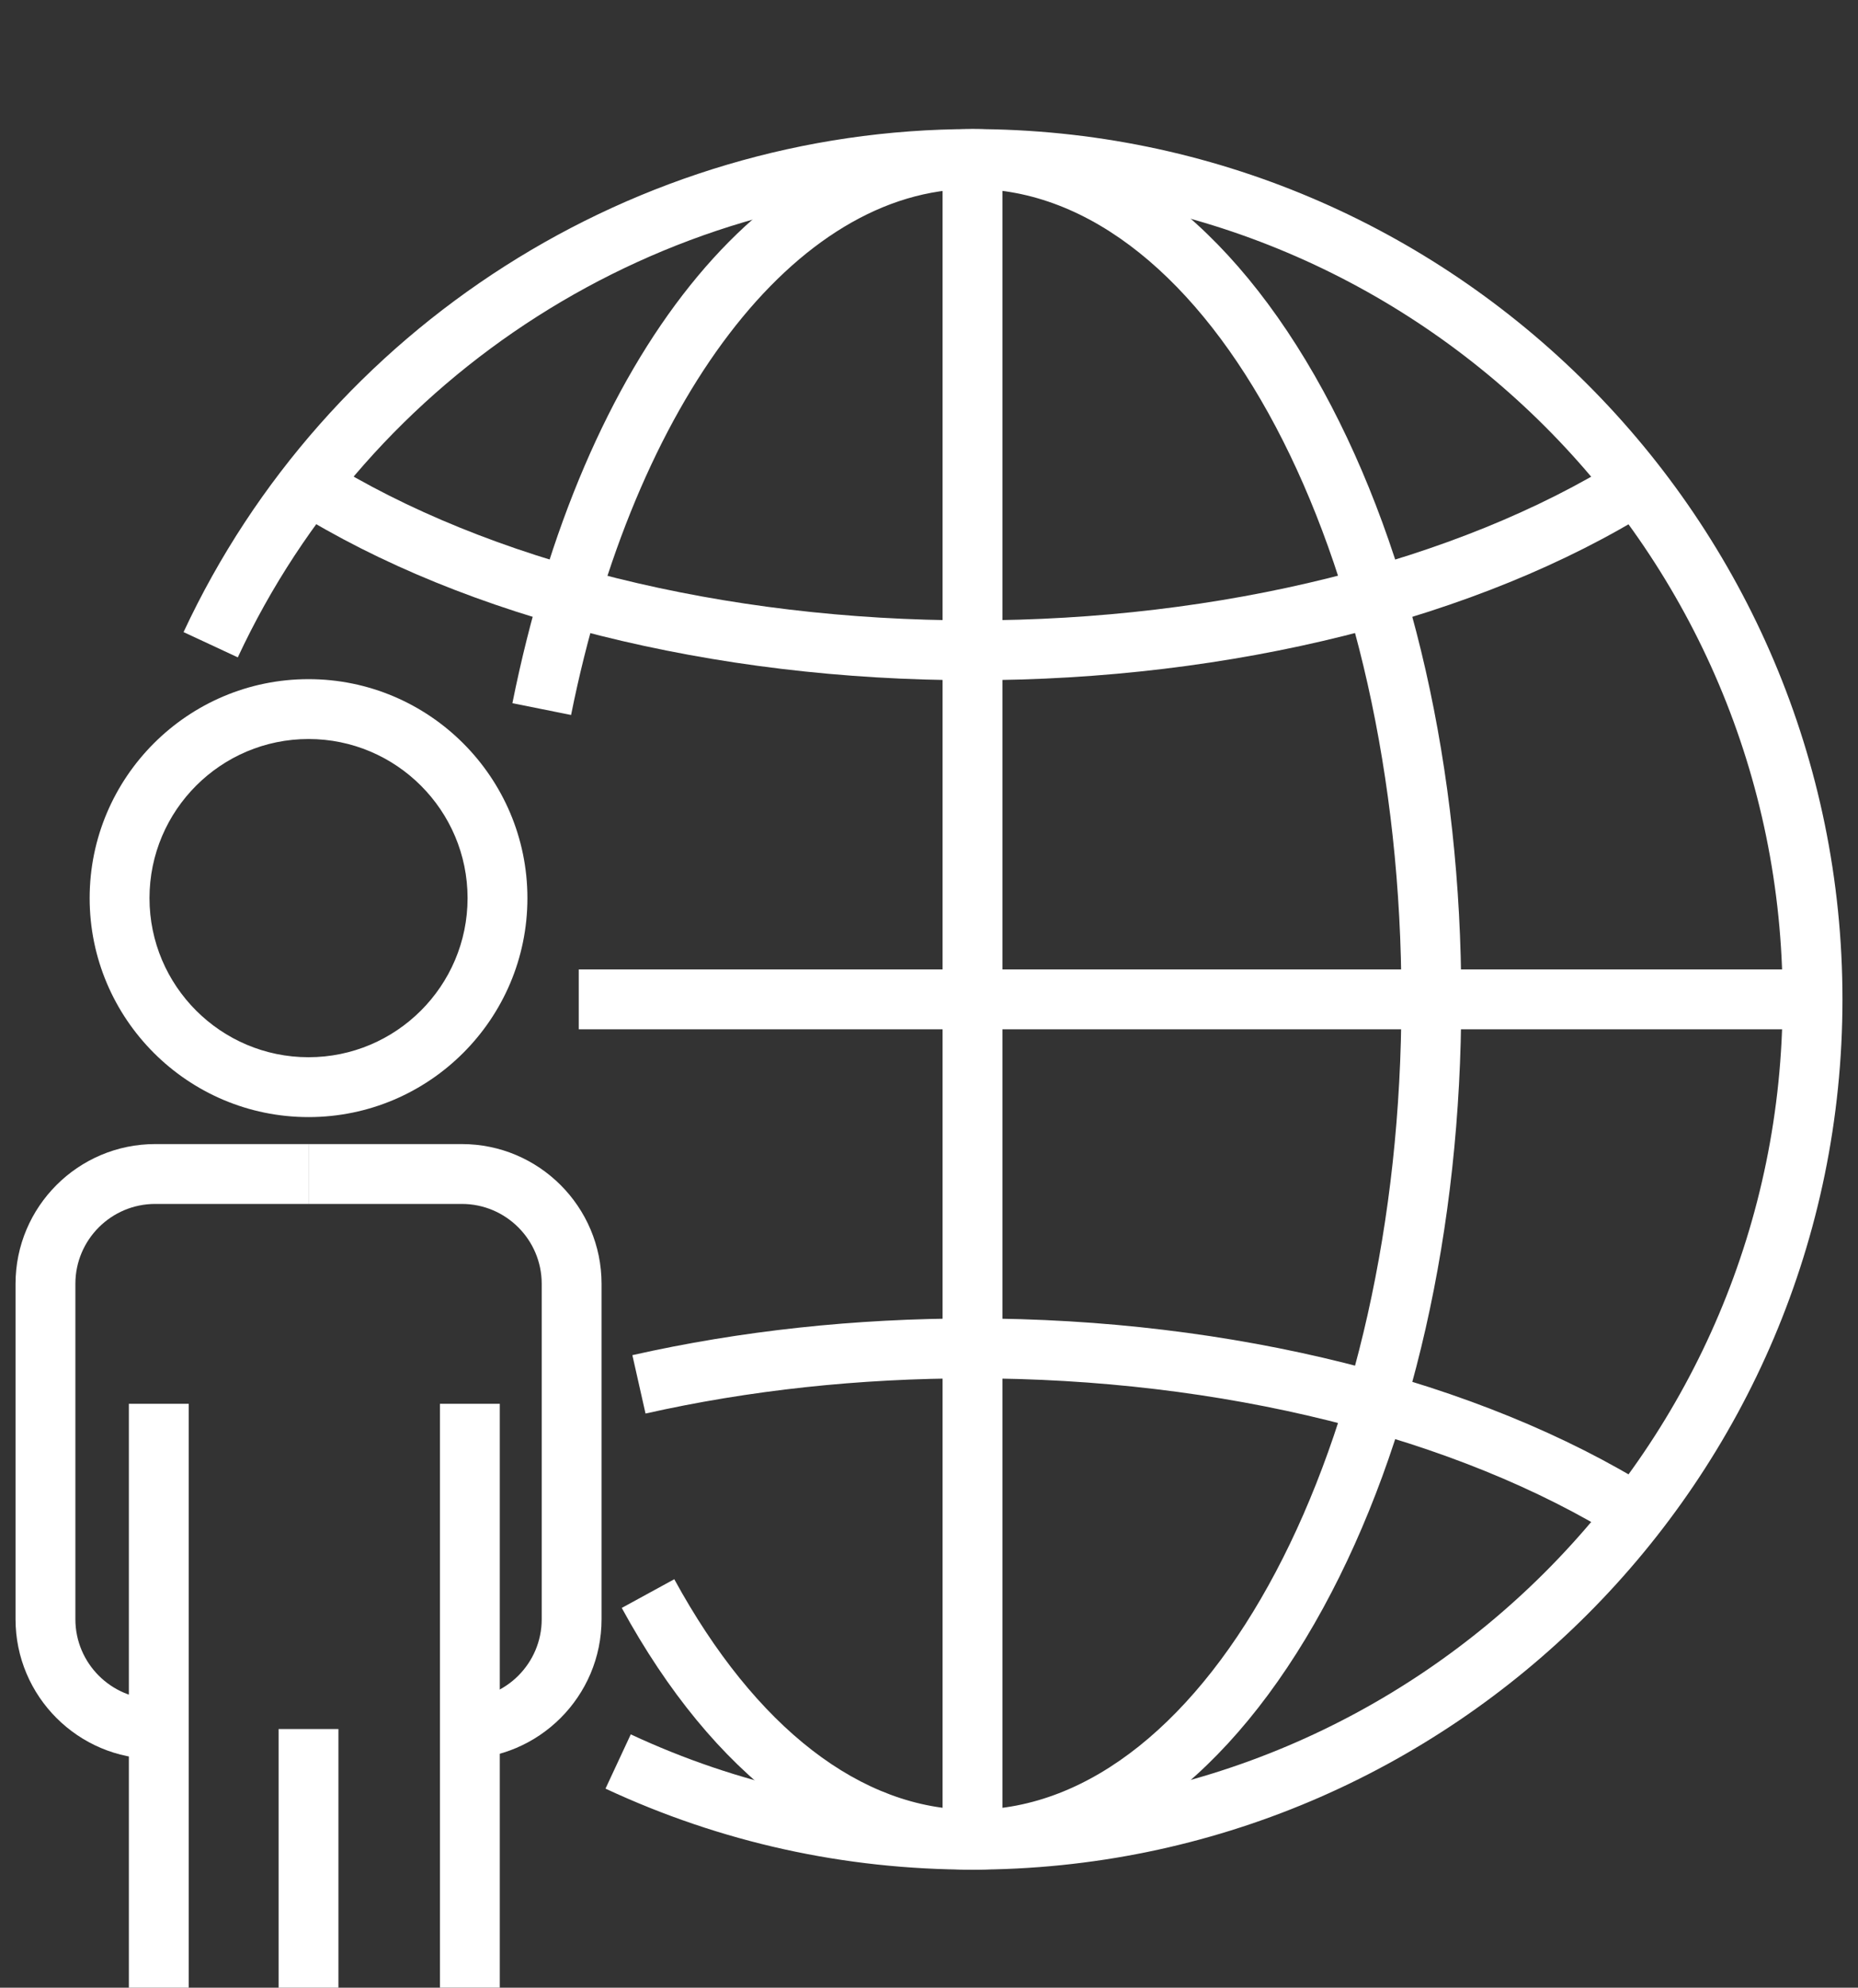 <?xml version="1.0" encoding="UTF-8"?><svg id="a" xmlns="http://www.w3.org/2000/svg" viewBox="0 0 72 77"><rect x="0" y="0" width="72" height="77" fill="#333333" stroke="none"/><path d="M37.685,72.426c-4.967,0-9.752-1.055-14.221-3.138l.979-2.102c4.16,1.938,8.616,2.921,13.242,2.921,17.311,0,31.394-14.083,31.394-31.394S54.996,7.319,37.685,7.319c-12.156,0-23.331,7.123-28.47,18.146l-2.102-.979C12.631,12.649,24.631,5,37.685,5c18.59,0,33.713,15.124,33.713,33.713s-15.123,33.713-33.713,33.713" fill="#fff"/><path d="M37.685,26.351c-10.04,0-19.643-2.404-26.344-6.595l1.23-1.966c6.343,3.967,15.497,6.242,25.114,6.242s18.772-2.276,25.116-6.243l1.229,1.966c-6.701,4.192-16.304,6.596-26.345,6.596" fill="#fff"/><path d="M62.801,59.636c-6.342-3.967-15.496-6.242-25.116-6.242-4.384,0-8.647.459-12.67,1.364l-.51-2.262c4.191-.944,8.625-1.422,13.18-1.422,10.043,0,19.645,2.405,26.346,6.596l-1.23,1.966Z" fill="#fff"/><path d="M37.685,72.426c-5.193,0-10.02-3.6-13.591-10.138l2.035-1.112c3.146,5.759,7.25,8.931,11.556,8.931,9.166,0,16.622-14.083,16.622-31.394s-7.456-31.394-16.622-31.394c-6.854,0-13.105,8.19-15.555,20.378l-2.274-.457c2.717-13.51,9.715-22.24,17.829-22.24,5.193,0,10.02,3.601,13.591,10.139,3.45,6.316,5.35,14.688,5.35,23.574s-1.9,17.259-5.35,23.575c-3.571,6.538-8.398,10.138-13.591,10.138" fill="#fff"/><rect x="22.427" y="37.554" width="47.811" height="2.319" fill="#fff"/><rect x="36.526" y="6.16" width="2.319" height="65.106" fill="#fff"/><path d="M11.956,28.628c-3.398,0-6.163,2.765-6.163,6.164s2.765,6.163,6.163,6.163,6.163-2.765,6.163-6.163-2.765-6.164-6.163-6.164M11.956,43.274c-4.677,0-8.482-3.805-8.482-8.482s3.805-8.483,8.482-8.483,8.482,3.805,8.482,8.483-3.805,8.482-8.482,8.482" fill="#fff"/><rect x="4.994" y="54.38" width="2.319" height="22.62" fill="#fff"/><rect x="17.048" y="54.38" width="2.319" height="22.618" fill="#fff"/><path d="M6.015,68.139c-2.985,0-5.413-2.428-5.413-5.413v-12.994c0-2.985,2.428-5.413,5.413-5.413h5.942v2.319h-5.942c-1.706,0-3.094,1.388-3.094,3.094v12.994c0,1.706,1.388,3.094,3.094,3.094v2.319Z" fill="#fff"/><path d="M17.898,68.139v-2.319c1.706,0,3.094-1.388,3.094-3.094v-12.994c0-1.706-1.388-3.094-3.094-3.094h-5.942v-2.319h5.942c2.985,0,5.413,2.428,5.413,5.413v12.994c0,2.985-2.428,5.413-5.413,5.413" fill="#fff"/><rect x="10.796" y="66.979" width="2.319" height="10.021" fill="#fff"/></svg>